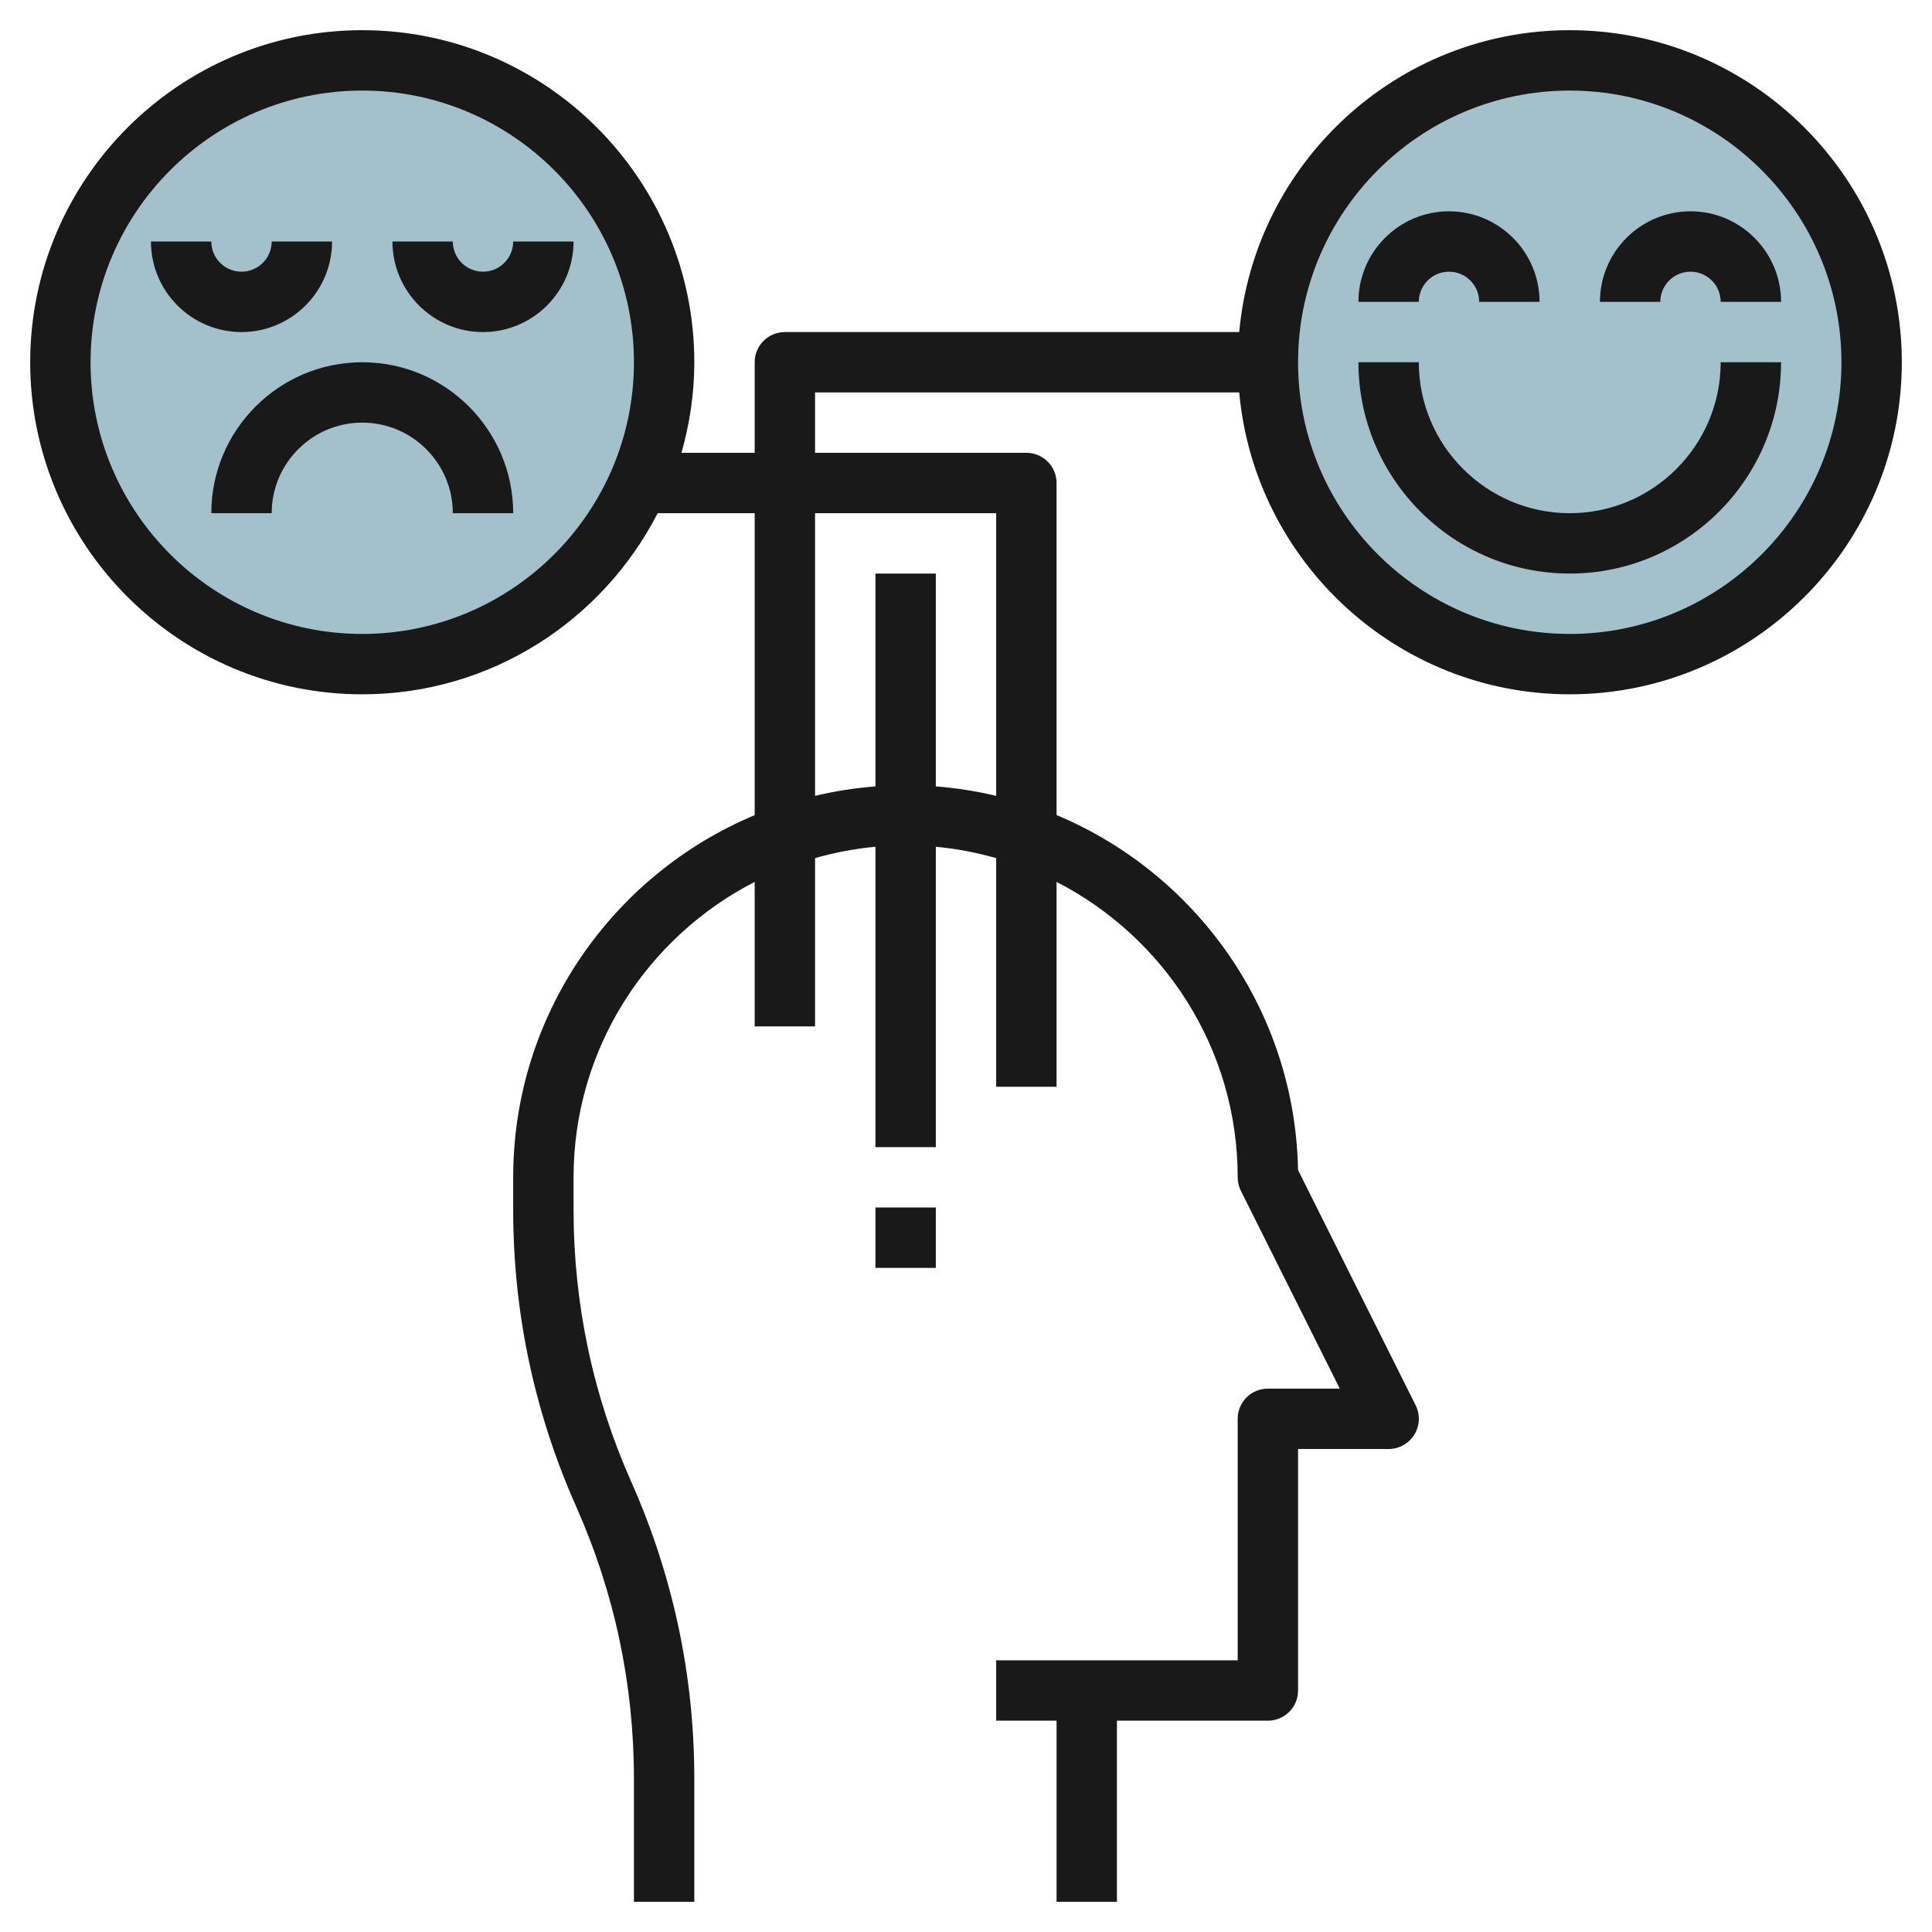 <svg id="Layer_3" enable-background="new 0 0 64 64" height="512" viewBox="0 0 64 64" width="512" xmlns="http://www.w3.org/2000/svg"><g><circle cx="12" cy="12" fill="#a3c1ca" r="10"/><circle cx="52" cy="12" fill="#a3c1ca" r="10"/><g fill="#191919"><path d="m52 1c-5.728 0-10.442 4.402-10.949 10h-15.051c-.553 0-1 .447-1 1v3h-2.426c.271-.955.426-1.959.426-3 0-6.065-4.935-11-11-11s-11 4.935-11 11 4.935 11 11 11c4.264 0 7.961-2.444 9.786-6h3.214v10.003c-4.693 1.963-8 6.6-8 11.997v1.075c0 3.408.702 6.716 2.086 9.831 1.27 2.858 1.914 5.892 1.914 9.019v4.075h2v-4.075c0-3.408-.702-6.716-2.086-9.831-1.27-2.858-1.914-5.892-1.914-9.019v-1.075c0-4.264 2.444-7.961 6-9.786v4.786h2v-5.574c.645-.183 1.312-.313 2-.376v9.95h2v-9.949c.687.062 1.355.192 2 .376v7.573h2v-6.786c3.556 1.825 6 5.521 6 9.786 0 .155.036.309.105.447l3.277 6.553h-2.382c-.553 0-1 .447-1 1v8h-8v2h2v6h2v-6h5c.553 0 1-.447 1-1v-8h3c.347 0 .668-.18.851-.475s.199-.663.044-.973l-3.896-7.793c-.098-5.294-3.375-9.825-7.999-11.759v-11c0-.553-.447-1-1-1h-7v-2h14.051c.507 5.598 5.221 10 10.949 10 6.065 0 11-4.935 11-11s-4.935-11-11-11zm-40 20c-4.963 0-9-4.037-9-9s4.037-9 9-9 9 4.037 9 9-4.037 9-9 9zm21-4v9.364c-.65-.154-1.317-.261-2-.314v-7.05h-2v7.051c-.683.052-1.35.158-2 .313v-9.364zm19 4c-4.963 0-9-4.037-9-9s4.037-9 9-9 9 4.037 9 9-4.037 9-9 9z"/><path d="m48 9c.552 0 1 .448 1 1h2c0-1.654-1.346-3-3-3s-3 1.346-3 3h2c0-.552.448-1 1-1z"/><path d="m56 7c-1.654 0-3 1.346-3 3h2c0-.552.448-1 1-1s1 .448 1 1h2c0-1.654-1.346-3-3-3z"/><path d="m52 17c-2.757 0-5-2.243-5-5h-2c0 3.859 3.141 7 7 7s7-3.141 7-7h-2c0 2.757-2.243 5-5 5z"/><path d="m17 8c0 .552-.448 1-1 1s-1-.448-1-1h-2c0 1.654 1.346 3 3 3s3-1.346 3-3z"/><path d="m11 8h-2c0 .552-.448 1-1 1s-1-.448-1-1h-2c0 1.654 1.346 3 3 3s3-1.346 3-3z"/><path d="m12 12c-2.757 0-5 2.243-5 5h2c0-1.654 1.346-3 3-3s3 1.346 3 3h2c0-2.757-2.243-5-5-5z"/><path d="m29 40h2v2h-2z"/></g></g></svg>